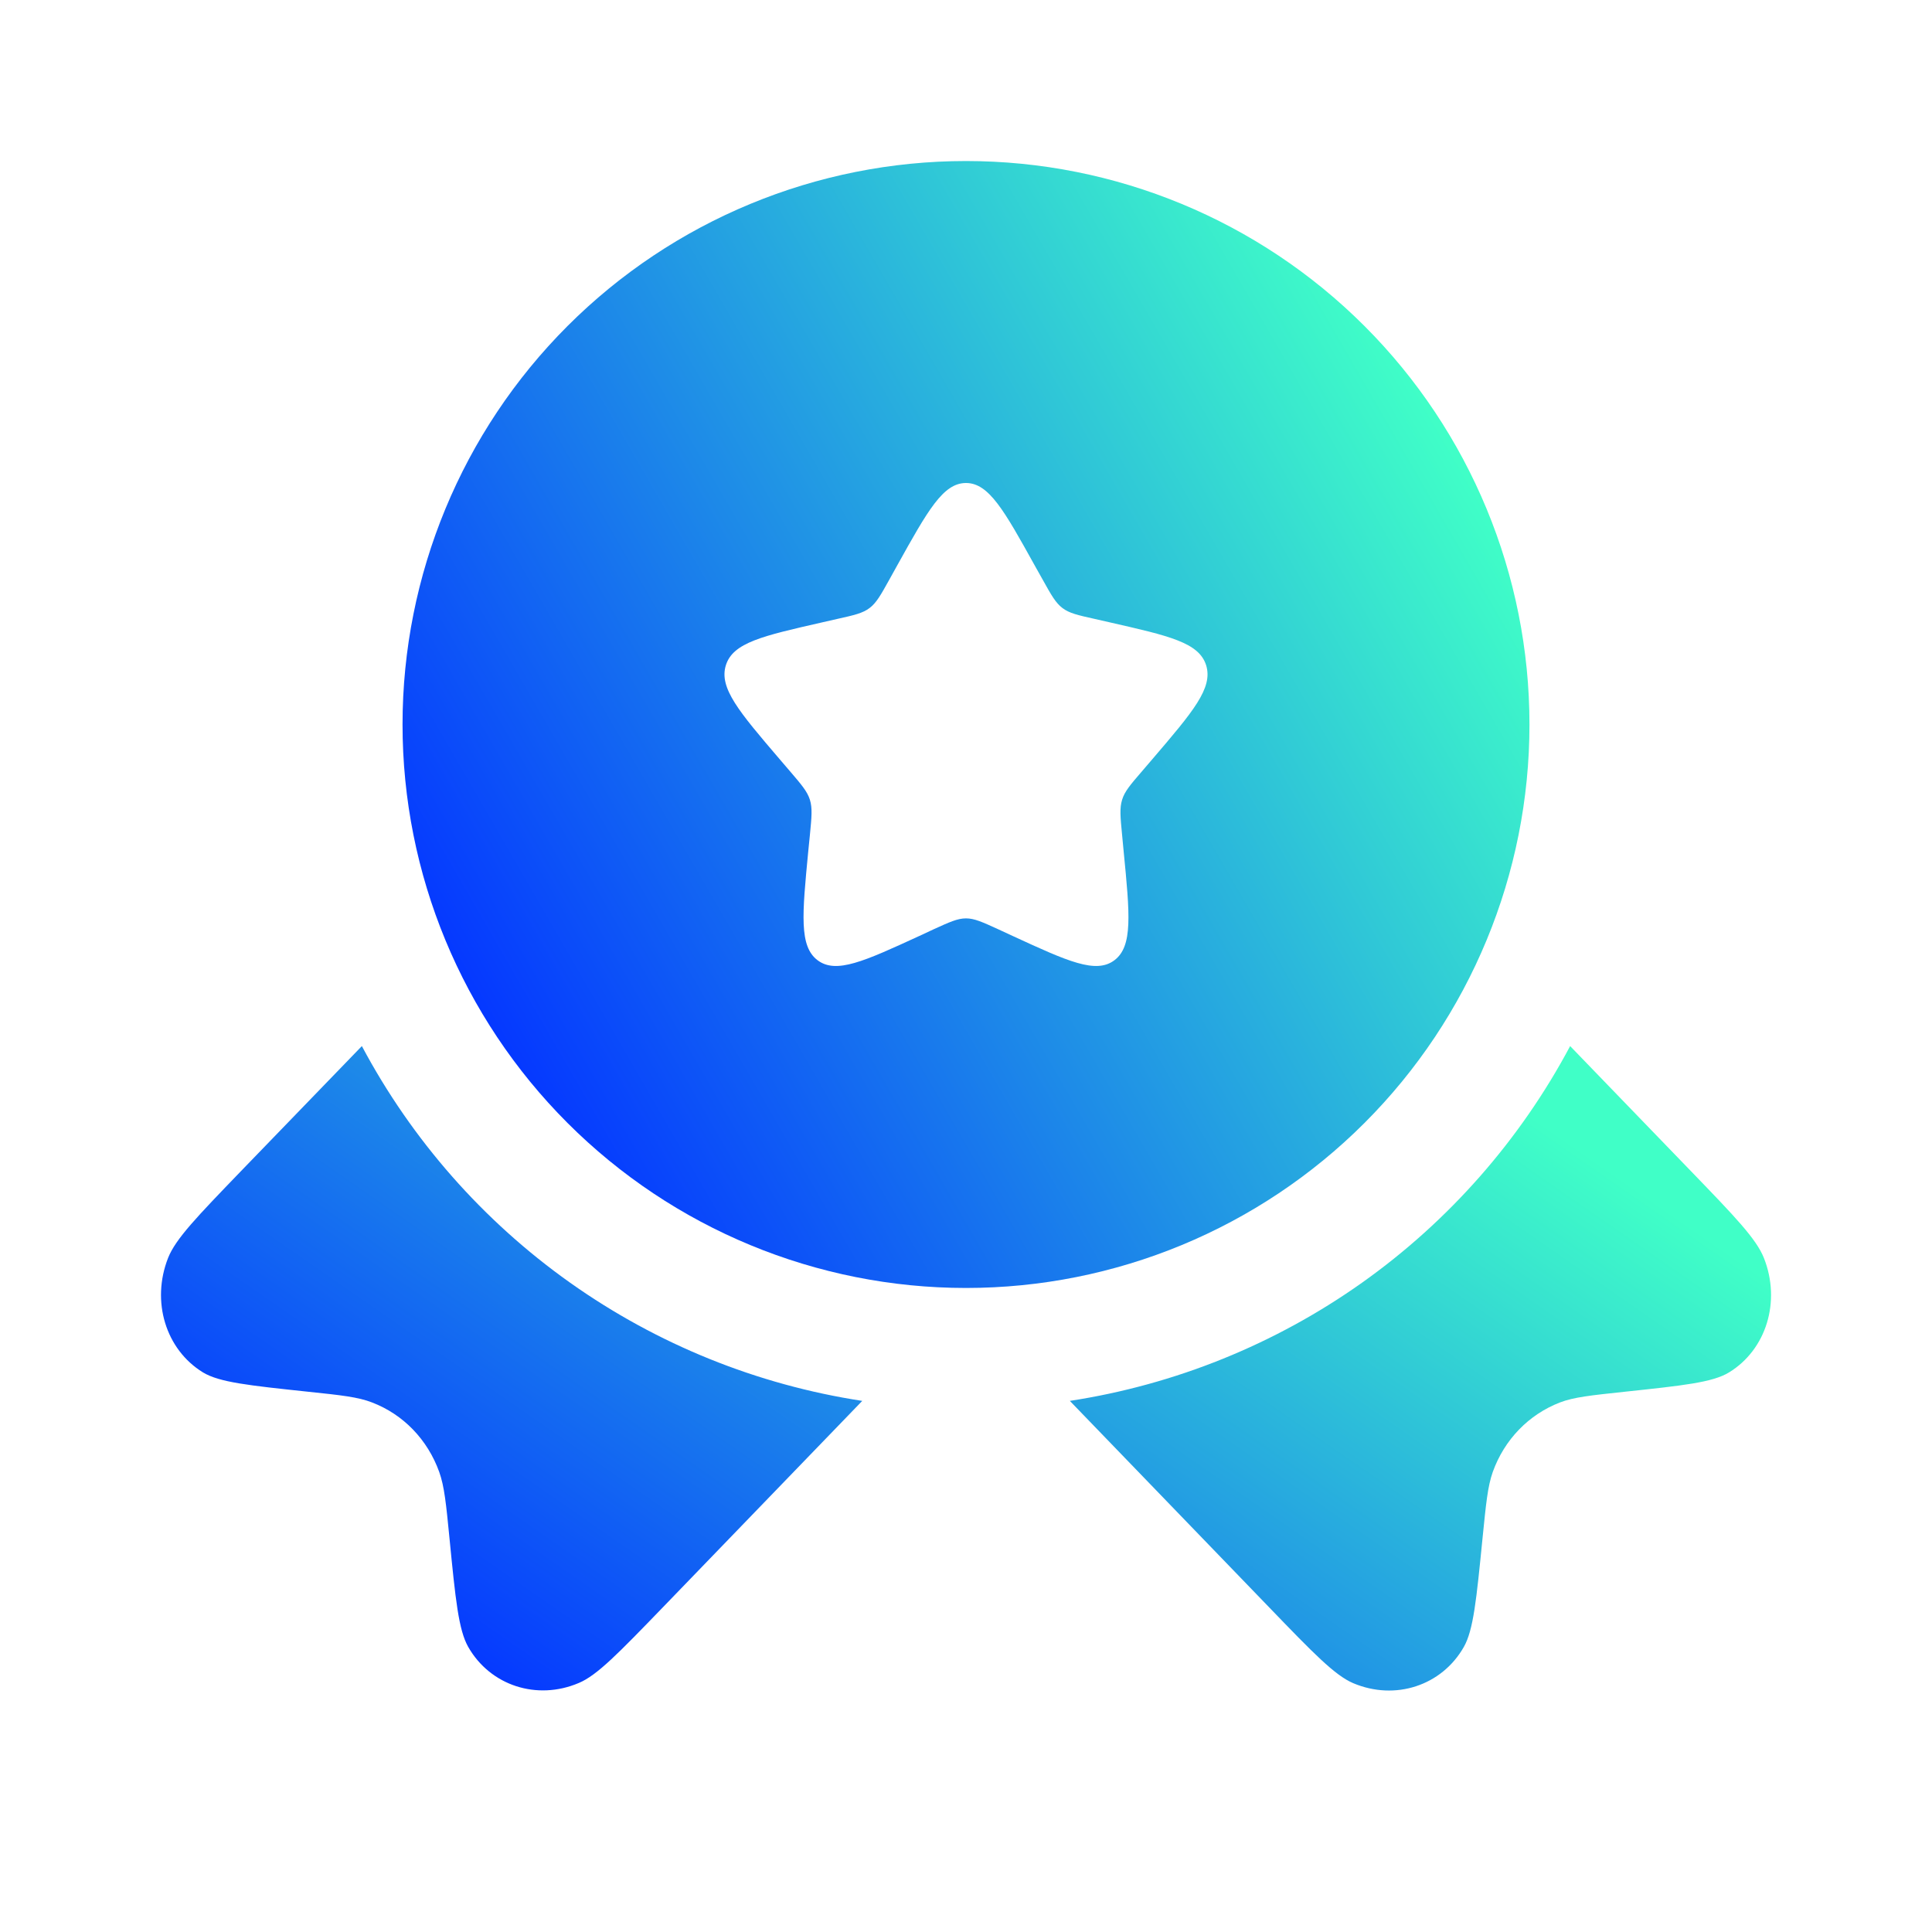 <svg width="20" height="20" viewBox="0 0 20 20" fill="none" xmlns="http://www.w3.org/2000/svg">
<g id="solar:medal-ribbons-star-bold">
<path id="Vector" fill-rule="evenodd" clip-rule="evenodd" d="M10 13.333C11.547 13.333 13.031 12.719 14.125 11.625C15.219 10.531 15.833 9.047 15.833 7.5C15.833 5.953 15.219 4.469 14.125 3.375C13.031 2.281 11.547 1.667 10 1.667C8.453 1.667 6.969 2.281 5.875 3.375C4.781 4.469 4.167 5.953 4.167 7.5C4.167 9.047 4.781 10.531 5.875 11.625C6.969 12.719 8.453 13.333 10 13.333ZM10 5C9.763 5 9.605 5.283 9.288 5.853L9.207 5.999C9.117 6.161 9.072 6.241 9.002 6.294C8.931 6.348 8.843 6.368 8.668 6.407L8.51 6.443C7.895 6.583 7.587 6.652 7.514 6.887C7.441 7.122 7.651 7.368 8.07 7.858L8.178 7.984C8.297 8.123 8.357 8.193 8.384 8.279C8.411 8.366 8.402 8.458 8.384 8.644L8.367 8.813C8.304 9.468 8.272 9.795 8.463 9.94C8.655 10.085 8.943 9.953 9.519 9.688L9.667 9.619C9.832 9.544 9.913 9.507 10 9.507C10.086 9.507 10.168 9.544 10.332 9.619L10.481 9.688C11.056 9.953 11.345 10.085 11.537 9.94C11.728 9.795 11.696 9.468 11.632 8.813L11.616 8.644C11.598 8.458 11.589 8.366 11.616 8.279C11.642 8.193 11.702 8.123 11.822 7.984L11.93 7.858C12.349 7.368 12.559 7.123 12.486 6.887C12.412 6.652 12.105 6.583 11.49 6.443L11.332 6.407C11.156 6.368 11.069 6.348 10.998 6.294C10.928 6.241 10.883 6.161 10.793 5.999L10.711 5.853C10.395 5.283 10.236 5 10 5Z" fill="url(#paint0_linear_4922_10125)"/>
<path id="Vector_2" d="M3.746 10.829L2.493 12.125C2.043 12.592 1.818 12.824 1.74 13.022C1.563 13.472 1.715 13.97 2.101 14.207C2.271 14.31 2.576 14.342 3.188 14.407C3.533 14.443 3.707 14.462 3.851 14.518C4.175 14.642 4.426 14.902 4.547 15.238C4.6 15.387 4.618 15.566 4.653 15.923C4.715 16.557 4.747 16.873 4.847 17.049C5.075 17.449 5.558 17.607 5.992 17.422C6.182 17.343 6.407 17.109 6.858 16.643L8.926 14.502C7.836 14.335 6.801 13.916 5.901 13.278C5.002 12.64 4.264 11.802 3.746 10.829ZM11.075 14.502L13.143 16.644C13.593 17.111 13.818 17.343 14.008 17.424C14.443 17.608 14.925 17.45 15.153 17.05C15.253 16.875 15.284 16.558 15.347 15.925C15.383 15.567 15.4 15.388 15.453 15.238C15.573 14.903 15.825 14.643 16.149 14.518C16.293 14.463 16.466 14.445 16.812 14.408C17.423 14.343 17.729 14.311 17.899 14.207C18.285 13.971 18.438 13.472 18.26 13.023C18.182 12.825 17.957 12.592 17.507 12.126L16.254 10.829C15.736 11.802 14.998 12.641 14.099 13.279C13.2 13.916 12.164 14.335 11.074 14.502" fill="url(#paint1_linear_4922_10125)"/>
</g>
<defs>
<linearGradient id="paint0_linear_4922_10125" x1="4.948" y1="10.417" x2="15.052" y2="4.583" gradientUnits="userSpaceOnUse">
<stop stop-color="#0538FF"/>
<stop offset="1" stop-color="#40FFC7"/>
</linearGradient>
<linearGradient id="paint1_linear_4922_10125" x1="2.783" y1="15.832" x2="9.031" y2="6.821" gradientUnits="userSpaceOnUse">
<stop stop-color="#0538FF"/>
<stop offset="1" stop-color="#40FFC7"/>
</linearGradient>
</defs>
</svg>
